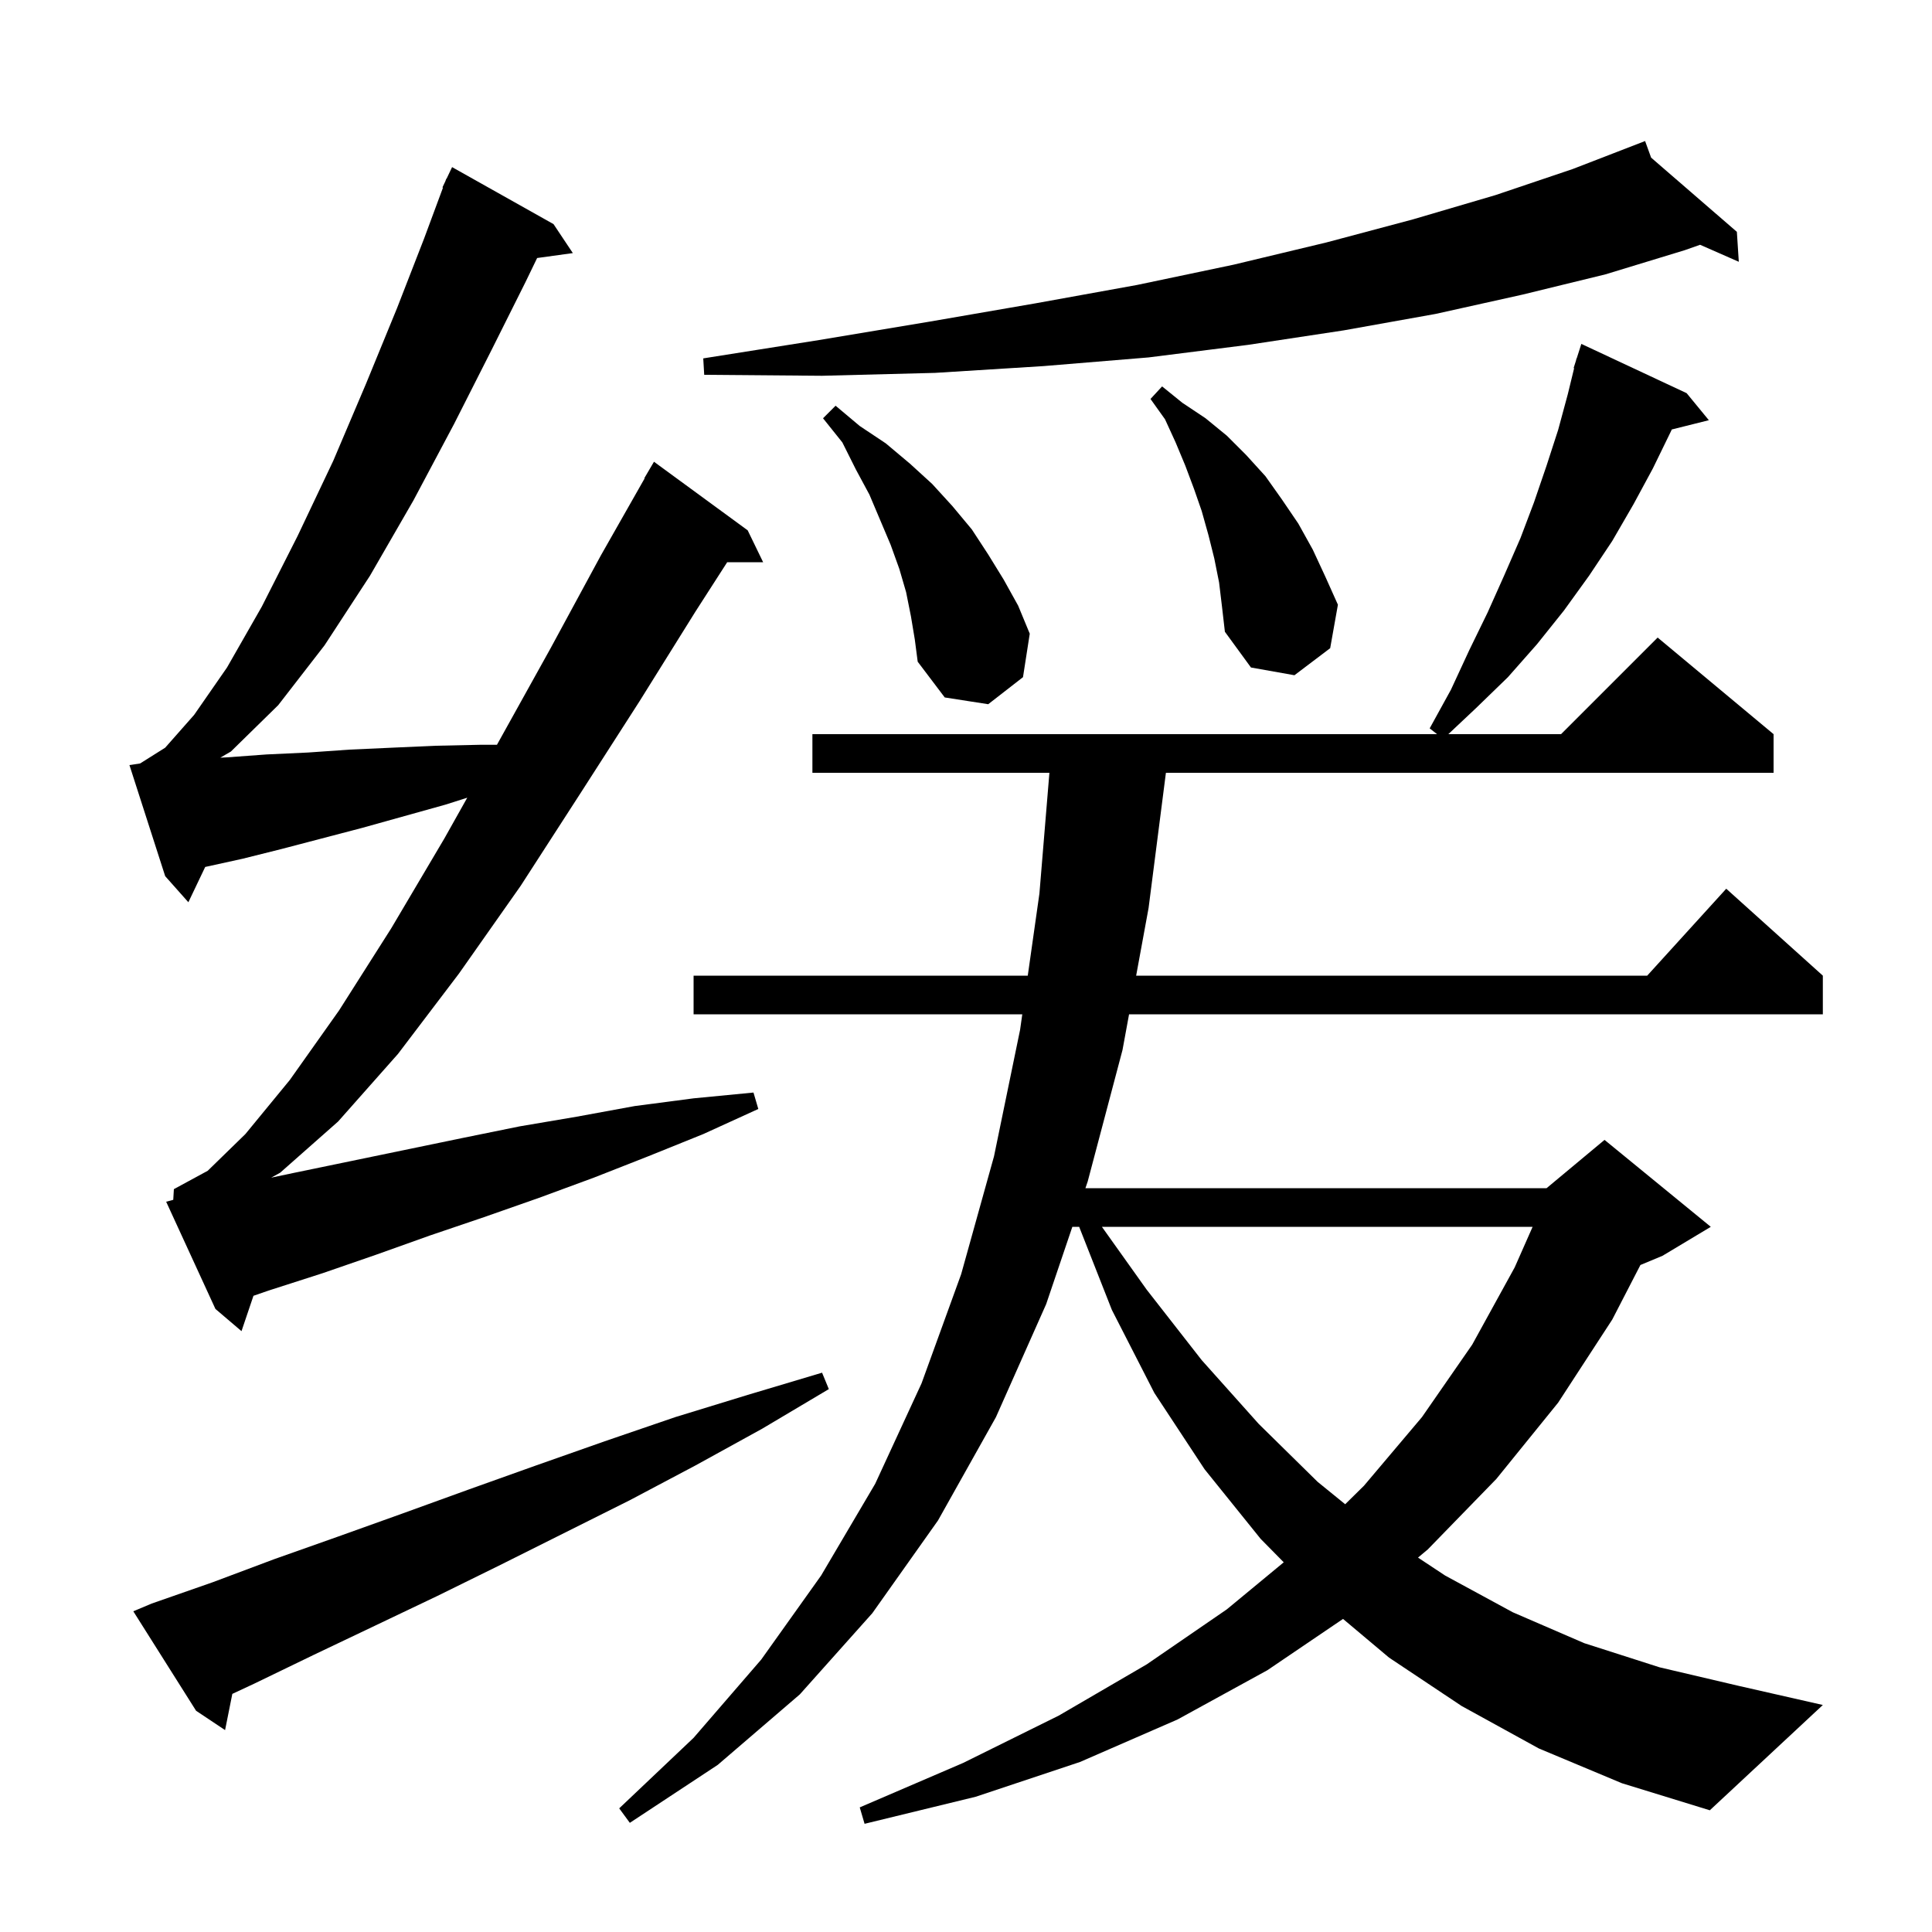 <svg xmlns="http://www.w3.org/2000/svg" xmlns:xlink="http://www.w3.org/1999/xlink" version="1.1" baseProfile="full" viewBox="0 0 200 200" width="200" height="200">
<g fill="black">
<path d="M 159.3 181.0 L 151.3 176.6 L 143.8 171.6 L 139.03 167.59 L 131.2 172.9 L 121.9 178.0 L 111.8 182.4 L 101.0 186.0 L 89.5 188.8 L 89.0 187.1 L 99.7 182.5 L 109.6 177.6 L 118.7 172.3 L 127.0 166.6 L 132.892 161.729 L 130.5 159.3 L 124.7 152.1 L 119.5 144.2 L 115.1 135.6 L 111.715 127.0 L 111.009 127.0 L 108.3 135.0 L 103.1 146.7 L 97.1 157.4 L 90.3 167.0 L 82.8 175.4 L 74.3 182.7 L 65.2 188.7 L 64.1 187.2 L 71.8 179.9 L 78.8 171.8 L 85.0 163.1 L 90.6 153.6 L 95.4 143.2 L 99.5 131.9 L 102.9 119.7 L 105.6 106.6 L 105.827 105.0 L 71.8 105.0 L 71.8 101.0 L 106.394 101.0 L 107.6 92.5 L 108.634 80.0 L 84.1 80.0 L 84.1 76.0 L 148.764 76.0 L 148.0 75.4 L 150.2 71.4 L 152.1 67.3 L 154.0 63.4 L 155.7 59.6 L 157.4 55.7 L 158.8 52.0 L 160.1 48.2 L 161.3 44.5 L 162.3 40.8 L 162.954 38.112 L 162.9 38.1 L 163.137 37.361 L 163.2 37.1 L 163.218 37.106 L 163.7 35.6 L 174.6 40.7 L 176.9 43.5 L 173.057 44.461 L 173.0 44.6 L 171.1 48.5 L 169.1 52.2 L 166.9 56.0 L 164.5 59.6 L 161.9 63.2 L 159.1 66.7 L 156.1 70.1 L 152.8 73.3 L 149.931 76.0 L 161.6 76.0 L 171.6 66.0 L 183.6 76.0 L 183.6 80.0 L 120.695 80.0 L 118.9 94.0 L 117.614 101.0 L 170.518 101.0 L 178.7 92.0 L 188.7 101.0 L 188.7 105.0 L 116.88 105.0 L 116.2 108.7 L 112.6 122.3 L 112.363 123.0 L 160.1 123.0 L 166.1 118.0 L 177.1 127.0 L 172.1 130.0 L 169.815 130.952 L 166.9 136.6 L 161.3 145.2 L 154.9 153.1 L 147.8 160.4 L 146.792 161.242 L 149.6 163.1 L 156.6 166.9 L 164.0 170.1 L 171.8 172.6 L 179.9 174.5 L 188.7 176.5 L 177.0 187.4 L 167.9 184.6 Z M 15.7 166.0 L 22.0 163.8 L 28.4 161.4 L 34.9 159.1 L 41.6 156.7 L 48.5 154.2 L 55.5 151.7 L 62.6 149.2 L 69.9 146.7 L 77.4 144.4 L 85.1 142.1 L 85.8 143.8 L 78.9 147.9 L 72.0 151.7 L 65.2 155.3 L 51.8 162.0 L 45.3 165.2 L 38.8 168.3 L 32.5 171.3 L 26.3 174.3 L 24.05 175.35 L 23.3 179.1 L 20.3 177.1 L 13.8 166.8 Z M 114.069 127.0 L 118.7 133.5 L 124.4 140.8 L 130.3 147.4 L 136.4 153.4 L 139.253 155.718 L 141.2 153.8 L 147.2 146.7 L 152.4 139.2 L 156.8 131.2 L 158.656 127.0 Z M 17.935 124.207 L 18.0 123.1 L 21.5 121.2 L 25.4 117.4 L 30.0 111.8 L 35.1 104.6 L 40.5 96.1 L 46.0 86.8 L 48.37 82.578 L 46.1 83.3 L 37.5 85.7 L 29.1 87.9 L 25.1 88.9 L 21.242 89.747 L 19.5 93.4 L 17.1 90.7 L 13.4 79.2 L 14.504 79.034 L 17.1 77.4 L 20.1 74.0 L 23.5 69.1 L 27.1 62.8 L 30.8 55.5 L 34.5 47.7 L 37.9 39.7 L 41.1 31.9 L 43.9 24.7 L 45.859 19.419 L 45.8 19.4 L 46.099 18.772 L 46.2 18.5 L 46.224 18.51 L 46.8 17.3 L 57.3 23.2 L 59.3 26.2 L 55.604 26.71 L 54.4 29.2 L 50.9 36.2 L 47.0 43.9 L 42.8 51.8 L 38.3 59.6 L 33.6 66.8 L 28.8 73.0 L 23.9 77.8 L 22.807 78.434 L 23.5 78.4 L 27.6 78.1 L 31.9 77.9 L 36.2 77.6 L 40.6 77.4 L 45.1 77.2 L 49.7 77.1 L 51.444 77.1 L 51.5 77.0 L 57.0 67.1 L 62.2 57.5 L 66.735 49.518 L 66.7 49.5 L 67.7 47.8 L 77.4 54.9 L 79.0 58.2 L 75.279 58.2 L 72.0 63.3 L 66.2 72.6 L 60.1 82.1 L 53.9 91.7 L 47.5 100.8 L 41.2 109.1 L 35.0 116.1 L 29.0 121.4 L 28.074 121.911 L 30.5 121.4 L 47.9 117.8 L 53.8 116.6 L 59.7 115.6 L 65.7 114.5 L 71.8 113.7 L 78.0 113.1 L 78.5 114.8 L 72.8 117.4 L 67.1 119.7 L 61.5 121.9 L 55.8 124.0 L 50.1 126.0 L 44.5 127.9 L 38.9 129.9 L 33.4 131.8 L 27.8 133.6 L 26.238 134.14 L 25.0 137.8 L 22.3 135.5 L 17.2 124.4 Z M 94.3 63.8 L 93.8 61.3 L 93.1 58.9 L 92.2 56.4 L 90.0 51.2 L 88.6 48.6 L 87.2 45.8 L 85.2 43.3 L 86.5 42.0 L 89.0 44.1 L 91.7 45.9 L 94.2 48.0 L 96.5 50.1 L 98.6 52.4 L 100.6 54.8 L 102.3 57.4 L 103.9 60.0 L 105.4 62.7 L 106.6 65.6 L 105.9 70.1 L 102.3 72.9 L 97.8 72.2 L 95.0 68.5 L 94.7 66.2 Z M 126.2 60.3 L 125.7 57.8 L 125.1 55.4 L 124.4 52.9 L 123.6 50.6 L 122.7 48.2 L 121.7 45.8 L 120.6 43.4 L 119.1 41.3 L 120.3 40.0 L 122.4 41.7 L 124.8 43.3 L 127.0 45.1 L 129.0 47.1 L 131.0 49.3 L 132.7 51.7 L 134.4 54.2 L 135.9 56.9 L 137.2 59.7 L 138.5 62.6 L 137.7 67.1 L 134.0 69.9 L 129.5 69.1 L 126.8 65.4 L 126.5 62.8 Z M 170.923 16.318 L 179.8 24.0 L 180.0 27.1 L 175.993 25.339 L 174.4 25.9 L 166.2 28.4 L 157.6 30.5 L 148.6 32.5 L 139.1 34.2 L 129.2 35.7 L 118.9 37.0 L 108.0 37.9 L 96.8 38.6 L 85.1 38.9 L 72.9 38.8 L 72.8 37.1 L 84.8 35.2 L 96.2 33.3 L 107.2 31.4 L 117.7 29.5 L 127.7 27.4 L 137.3 25.1 L 146.3 22.7 L 154.8 20.2 L 162.8 17.5 L 170.3 14.6 Z " />
</g>
</svg>
